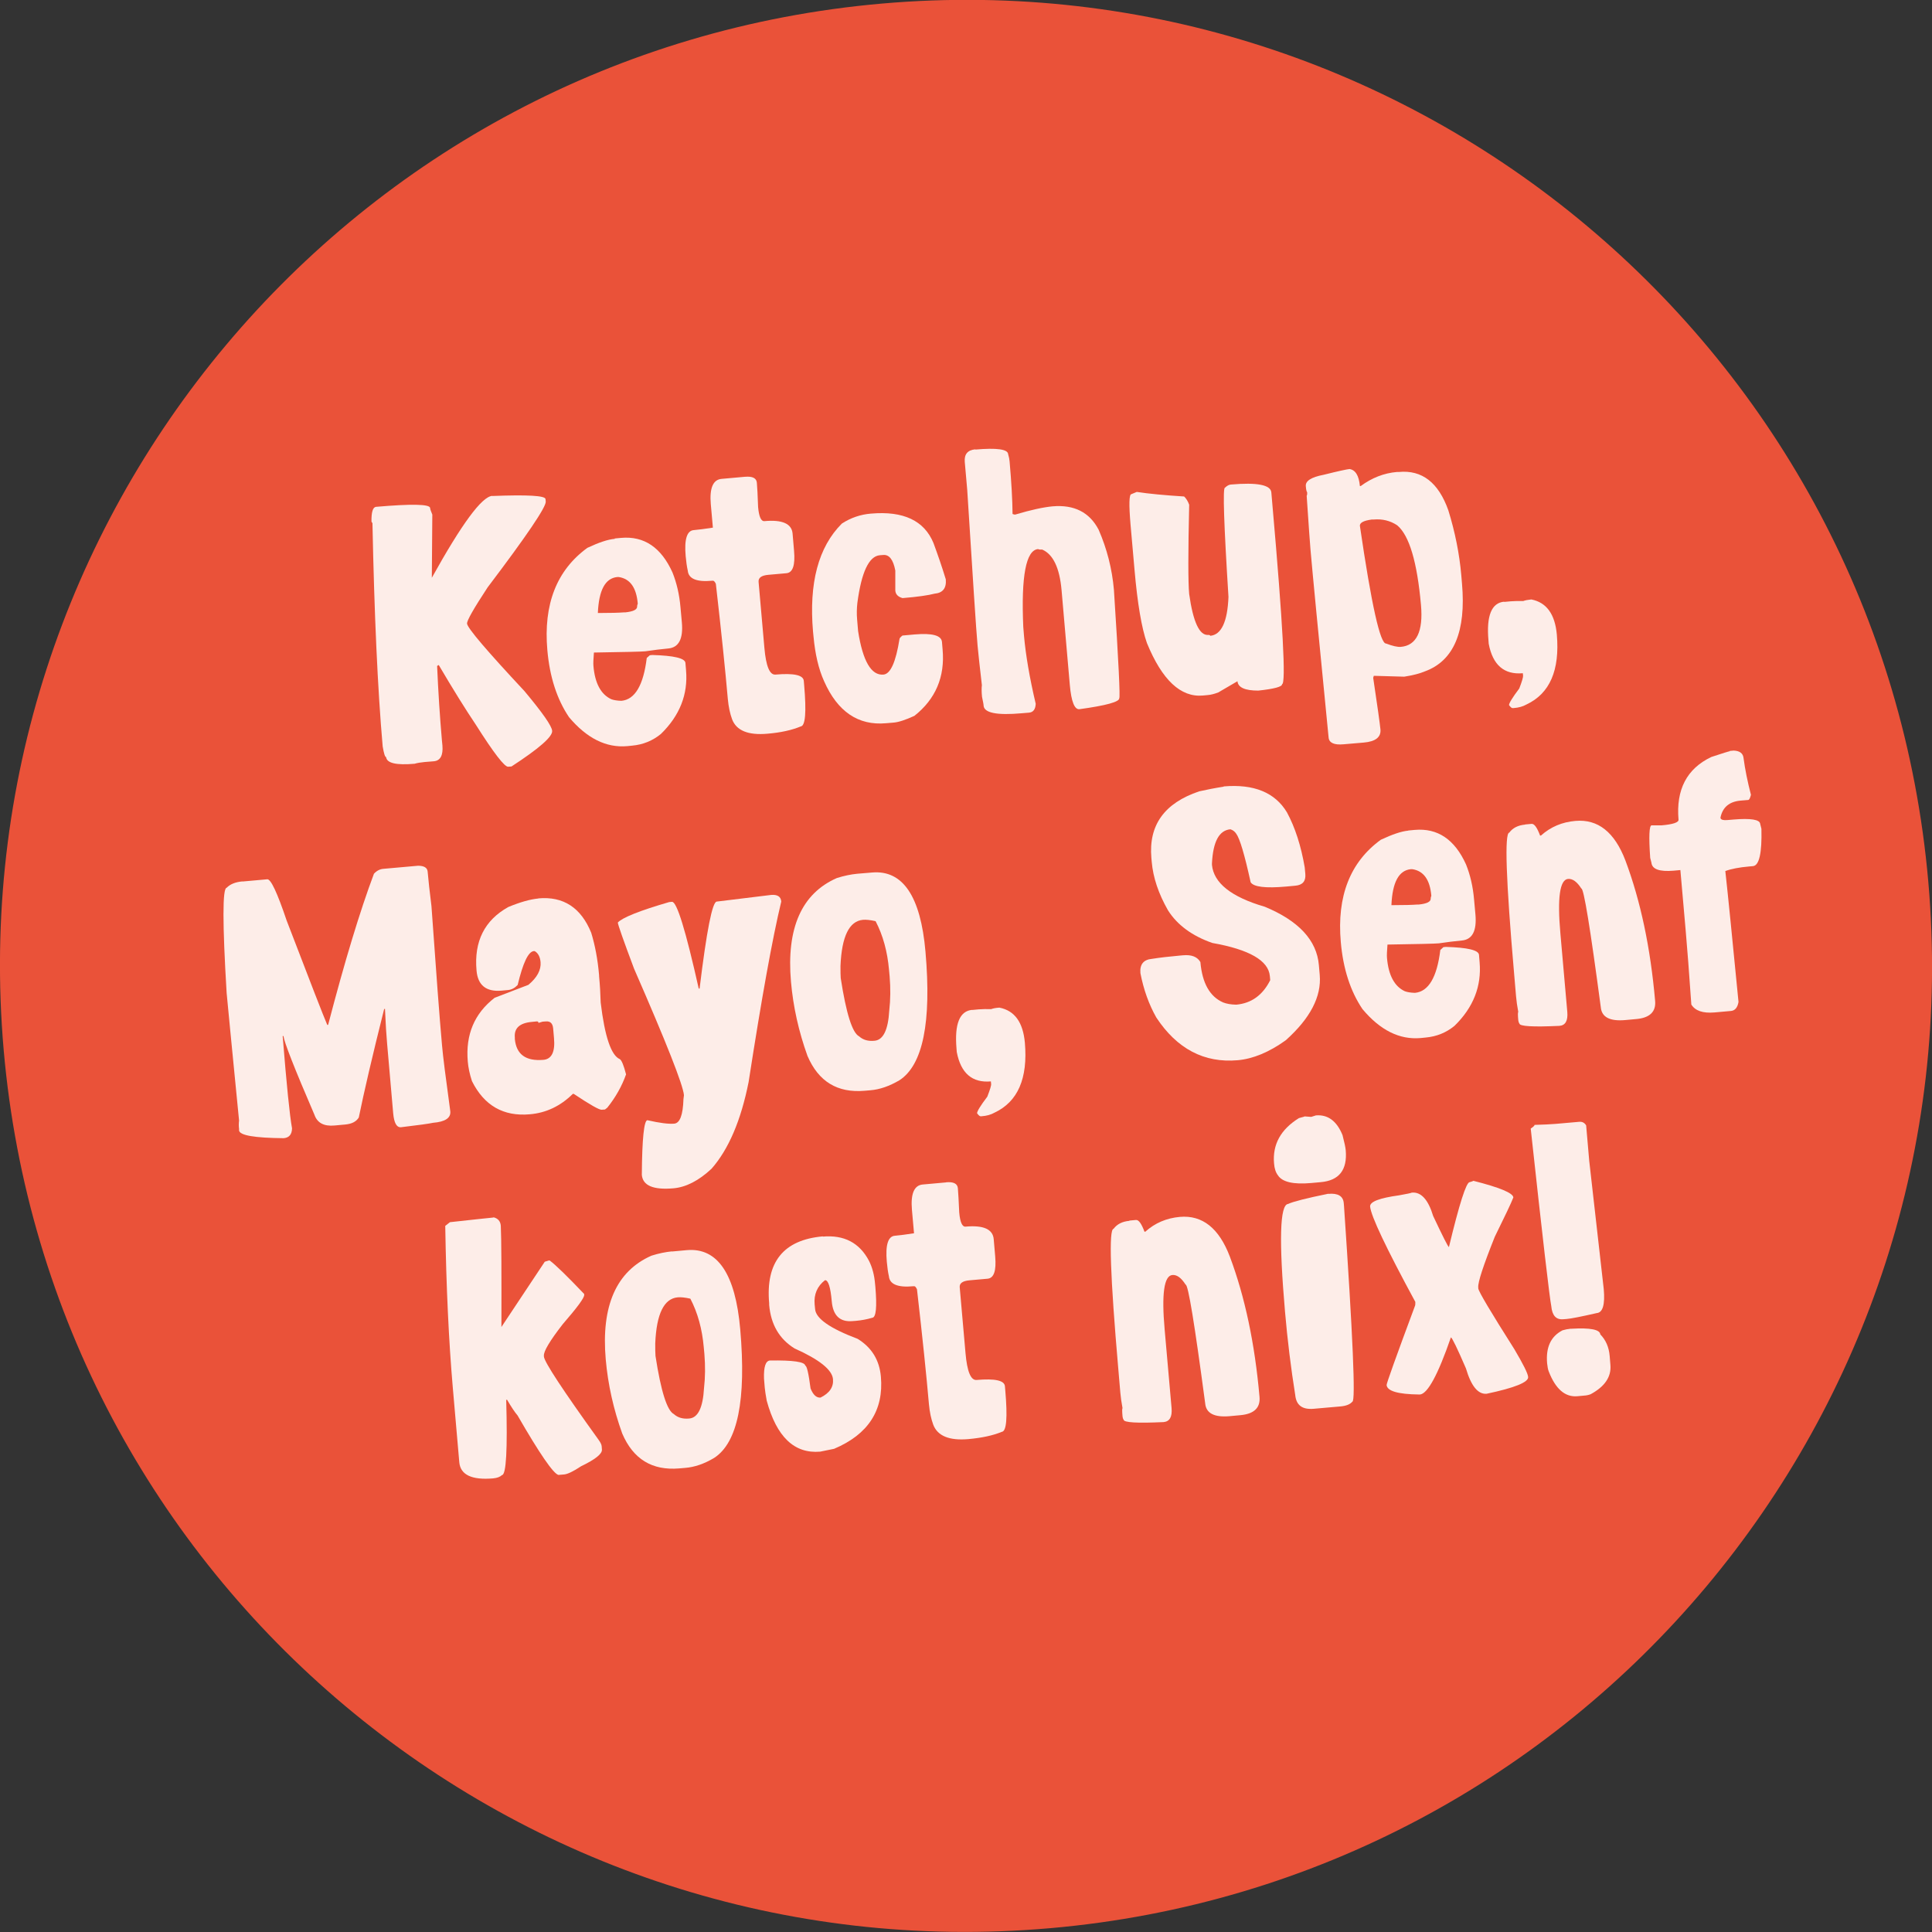 <?xml version="1.0" encoding="UTF-8"?>
<svg xmlns="http://www.w3.org/2000/svg" id="Ebene_1" data-name="Ebene 1" viewBox="0 0 156.86 156.86" width="120" height="120">
  <rect x="0" y="0" width="156.86" height="156.86" fill="#333333" stroke="none"/>
  <defs>
    <style>
      .cls-1 {
        fill: #fdede8;
      }

      .cls-2 {
        fill: #ea5239;
      }
    </style>
  </defs>
  <path class="cls-2" d="M85.27,156.55c43.15-3.77,75.07-41.81,71.29-84.96C152.79,28.44,114.75-3.48,71.6.29,28.45,4.07-3.47,42.11.3,85.26c3.78,43.15,41.82,75.07,84.96,71.29"/>
  <g>
    <path class="cls-1" d="M39.97,40.27c2.86-.11,4.3-.03,4.32.25l.02.2c.04.43-1.53,2.76-4.72,6.97-1.13,1.72-1.69,2.7-1.67,2.94.03.36,1.58,2.18,4.66,5.48,1.47,1.76,2.22,2.83,2.25,3.23.04.47-1.06,1.43-3.3,2.89l-.27.02c-.29.03-1.17-1.11-2.62-3.4-.84-1.25-1.85-2.87-3.02-4.86l-.13.08c.09,2.08.22,4.1.39,6.05l.04.4c.07.81-.17,1.25-.71,1.29l-.74.06c-.31.03-.58.07-.81.14-1.49.13-2.26-.05-2.31-.54-.09,0-.18-.28-.28-.87-.41-4.67-.68-10.71-.83-18.12l-.08-.13c-.01-.78.11-1.17.37-1.2,2.9-.25,4.36-.22,4.39.09,0,.09.07.27.18.54l-.04,5.13c2.42-4.36,4.05-6.58,4.9-6.65Z"/>
    <path class="cls-1" d="M49.9,43.72l.54-.05c1.85-.16,3.24.77,4.16,2.81.34.85.56,1.79.65,2.84l.11,1.21c.12,1.34-.25,2.04-1.1,2.12-.57.05-1.19.13-1.87.23-.29.03-1.68.06-4.17.1-.04.52-.06.88-.04,1.08.12,1.42.61,2.32,1.45,2.71.19.07.46.12.82.13,1.1-.1,1.79-1.26,2.06-3.48l.25-.22.2-.02c1.76.05,2.65.26,2.69.64l.05.6c.17,1.95-.51,3.68-2.04,5.17-.67.55-1.45.87-2.34.95l-.4.04c-1.71.15-3.28-.64-4.72-2.35-.98-1.45-1.57-3.27-1.76-5.44-.33-3.73.76-6.5,3.25-8.31.94-.44,1.68-.69,2.23-.73ZM48.54,49.77h.07c.98,0,1.65-.02,2.02-.05h.13c.67-.07.99-.23.97-.5,0-.04.01-.11.05-.21-.11-1.31-.63-2.02-1.54-2.16h-.13c-.97.1-1.49,1.06-1.57,2.92Z"/>
    <path class="cls-1" d="M60.5,38.71c.6-.05.92.11.95.49.03.36.07,1.01.1,1.96.07.79.24,1.18.52,1.15,1.45-.13,2.21.21,2.28,1.01l.12,1.41c.1,1.16-.1,1.76-.62,1.81l-1.47.13c-.56.05-.82.24-.79.58l.47,5.34c.13,1.5.43,2.22.9,2.18,1.5-.13,2.26.04,2.3.51l.03.35c.19,2.2.1,3.31-.28,3.35-.72.3-1.62.5-2.7.59-1.56.14-2.52-.25-2.87-1.17-.17-.46-.29-1.01-.35-1.67-.2-2.29-.52-5.4-.97-9.33-.08-.17-.16-.25-.22-.25h-.08c-1.26.12-1.92-.16-1.98-.82-.08-.35-.13-.75-.17-1.18-.12-1.36.1-2.07.66-2.11.41-.04.93-.1,1.55-.2l-.17-1.91c-.11-1.3.18-1.99.88-2.05l1.89-.17Z"/>
    <path class="cls-1" d="M70.72,41.7c2.63-.23,4.32.57,5.07,2.39.35.95.69,1.93,1,2.95.06.71-.24,1.1-.91,1.16-.5.13-1.37.26-2.6.36-.37-.1-.57-.31-.59-.62,0-1,0-1.54,0-1.62-.17-.89-.5-1.31-.99-1.26l-.27.02c-.88.08-1.49,1.37-1.82,3.87-.05.45-.06.9-.02,1.35l.08.94c.38,2.44,1.07,3.62,2.06,3.53.57-.05,1-1.01,1.3-2.88,0-.07.08-.16.24-.29l1-.09c1.43-.12,2.17.08,2.21.62l.05.6c.2,2.23-.57,4.03-2.29,5.39-.72.33-1.29.52-1.71.55l-.6.05c-2.25.2-3.93-.94-5.02-3.41-.45-.99-.73-2.21-.86-3.63l-.04-.4c-.34-3.94.43-6.86,2.34-8.77.72-.47,1.51-.74,2.36-.81Z"/>
    <path class="cls-1" d="M79.19,36.5c1.74-.15,2.63-.03,2.66.37.07.24.11.44.12.6.15,1.71.23,3.13.24,4.26.09.04.16.05.21.05,1.27-.38,2.29-.6,3.04-.67,1.75-.15,3,.48,3.74,1.9.67,1.54,1.09,3.16,1.24,4.88.38,5.86.52,8.79.43,8.8.03.29-1.05.59-3.23.89-.4.04-.66-.62-.78-1.96l-.67-7.7c-.16-1.81-.68-2.91-1.57-3.3-.14.01-.26,0-.34-.04-.98.09-1.38,2.19-1.2,6.31l.06.74c.14,1.55.45,3.39.95,5.51-.02.45-.2.69-.54.72l-.6.05c-2.01.18-3.04-.03-3.09-.61,0-.1-.05-.34-.13-.73-.04-.41-.04-.73-.01-.94-.17-1.47-.29-2.54-.35-3.21-.12-1.32-.39-5.53-.84-12.64l-.2-2.28c-.05-.62.23-.96.86-1.02Z"/>
    <path class="cls-1" d="M92.3,39.94c.98.15,2.26.27,3.84.37.17.16.31.39.41.67-.09,3.88-.09,6.29,0,7.25.32,2.28.84,3.38,1.55,3.32.1,0,.15.02.16.07.9-.08,1.4-1.13,1.48-3.16-.37-5.89-.47-8.84-.29-8.86.17-.16.33-.25.48-.26,2.14-.19,3.24.03,3.29.64l.09,1.04c.85,9.66,1.11,14.5.78,14.53.02.2-.62.38-1.93.52-1.08,0-1.64-.25-1.69-.76l-1.56.91c-.32.12-.59.19-.83.21l-.42.04c-1.8.16-3.31-1.26-4.54-4.26-.43-1.22-.77-3.21-1.01-5.98l-.32-3.63c-.14-1.64-.12-2.47.07-2.48l.41-.17Z"/>
    <path class="cls-1" d="M109.56,38.08c.49.07.77.53.85,1.38h.07c.91-.67,1.89-1.05,2.94-1.14h.15c1.89-.18,3.22.86,4.02,3.11.55,1.78.9,3.54,1.05,5.25l.06.7c.34,3.88-.66,6.26-2.99,7.12-.42.18-.99.33-1.7.44l-2.47-.07-.05.16c.35,2.32.54,3.72.59,4.2.05.62-.4.98-1.36,1.06l-1.64.14c-.77.07-1.17-.12-1.21-.55-.83-8.43-1.32-13.51-1.47-15.25-.04-.41-.14-1.87-.31-4.37.04-.08.05-.18.04-.29-.05-.05-.09-.22-.11-.5-.04-.42.44-.73,1.44-.92,1.2-.3,1.9-.45,2.12-.47ZM110.41,42.69c.94,6.42,1.65,9.6,2.13,9.56.52.2.92.29,1.19.27,1.28-.11,1.83-1.25,1.64-3.4-.31-3.49-.95-5.65-1.93-6.47-.57-.38-1.21-.53-1.91-.47h-.15c-.67.09-.99.26-.97.52Z"/>
    <path class="cls-1" d="M122.12,48.87l.54-.05c.28-.02.62-.03,1.01-.02.15-.06.37-.1.66-.13,1.23.24,1.92,1.19,2.07,2.85.25,2.9-.57,4.79-2.47,5.68-.28.16-.63.26-1.05.29h-.07c-.07.01-.16-.07-.29-.24-.01-.14.26-.6.83-1.35.22-.57.32-.92.31-1.04l-.02-.2c-1.52.13-2.44-.66-2.77-2.39l-.02-.27c-.18-2.01.25-3.06,1.28-3.15Z"/>
  </g>
  <g>
    <path class="cls-1" d="M19.69,71.57l2.01-.18c.29-.03.81,1.09,1.57,3.34,1.92,5.01,3.02,7.84,3.3,8.48h.07c1.35-5.17,2.59-9.26,3.72-12.27.22-.24.48-.38.77-.4l2.81-.25c.49,0,.75.16.78.47.06.68.16,1.62.31,2.81.38,5.35.66,9.13.86,11.32.07.85.3,2.63.67,5.34.05.54-.42.85-1.4.93-.31.07-1.17.19-2.6.36-.36.03-.57-.35-.64-1.16l-.49-5.62c-.06-.67-.12-1.58-.17-2.75v-.07s-.07,0-.07,0c-.97,3.86-1.65,6.8-2.06,8.81-.2.33-.56.52-1.1.57l-.87.08c-.86.08-1.4-.21-1.63-.87-1.64-3.8-2.47-5.93-2.51-6.39h-.07c.32,3.96.57,6.45.76,7.49-.01.5-.24.76-.67.8-2.38-.02-3.59-.23-3.63-.63v-.13c-.03-.21-.03-.44,0-.67-.6-6.13-.94-9.58-1.01-10.37-.34-5.66-.34-8.5,0-8.53.28-.29.71-.47,1.3-.52Z"/>
    <path class="cls-1" d="M43.71,72.94c2.03-.18,3.46.75,4.29,2.79.31,1.01.53,2.16.64,3.45v.07c.07.74.11,1.45.13,2.15.33,2.76.85,4.29,1.55,4.59.15.09.32.5.51,1.24-.34.96-.85,1.86-1.52,2.7l-.19.15-.27.02c-.19.02-.95-.41-2.27-1.29h-.07c-1.01,1-2.18,1.55-3.5,1.66-2.14.19-3.7-.71-4.69-2.69-.19-.58-.3-1.11-.34-1.59-.19-2.19.54-3.91,2.18-5.18l2.74-1.05c.71-.59,1.04-1.21.99-1.84-.04-.44-.2-.74-.48-.9h-.07c-.45.04-.88.96-1.31,2.75-.23.24-.48.38-.77.41l-.54.05c-1.25.11-1.93-.44-2.03-1.64-.21-2.37.66-4.08,2.58-5.15.97-.4,1.78-.63,2.44-.69ZM41.8,84.23v.13c.12,1.25.89,1.81,2.32,1.69.67-.06.96-.65.86-1.76l-.07-.8c-.04-.4-.23-.59-.59-.56l-.27.02-.33.1c0-.09-.06-.13-.15-.12l-.4.04c-.98.09-1.44.51-1.37,1.27Z"/>
    <path class="cls-1" d="M54.56,73.22c.39-.03,1.11,2.31,2.17,7.04h.07c.57-4.68,1.03-7.03,1.39-7.06l4.42-.54c.51-.04.79.13.82.54-.72,2.99-1.6,7.87-2.65,14.65-.62,3.11-1.62,5.46-3.01,7.04-1.04.97-2.07,1.5-3.1,1.59-1.63.14-2.48-.22-2.56-1.09.02-2.94.18-4.42.45-4.44,1,.23,1.73.32,2.18.28.46-.04.71-.7.75-1.99l.04-.32c-.07-.83-1.42-4.25-4.05-10.27-.87-2.32-1.31-3.57-1.32-3.75.37-.4,1.76-.96,4.17-1.66l.22-.02Z"/>
    <path class="cls-1" d="M69.6,70.94l1.2-.1c2.5-.22,3.95,1.93,4.34,6.43.5,5.73-.21,9.21-2.12,10.44-.8.47-1.59.75-2.36.81l-.47.04c-2.2.19-3.74-.75-4.63-2.83-.71-1.97-1.16-3.98-1.34-6.02-.38-4.35.86-7.16,3.72-8.42.6-.19,1.15-.3,1.66-.35ZM68.26,79.42c.44,2.86.94,4.44,1.49,4.72.32.29.73.41,1.25.36.71-.06,1.11-.88,1.2-2.46.1-.88.11-1.8.03-2.77l-.05-.53c-.13-1.48-.49-2.8-1.09-3.95-.44-.1-.78-.13-1.02-.11-1.12.1-1.73,1.34-1.83,3.74,0,.45,0,.79.02,1.01Z"/>
    <path class="cls-1" d="M78.93,82l.54-.05c.28-.02.62-.03,1.01-.02.15-.06.37-.1.66-.12,1.24.24,1.92,1.19,2.07,2.85.25,2.9-.57,4.79-2.47,5.68-.28.16-.63.26-1.05.29h-.07c-.07.01-.16-.07-.29-.24-.01-.15.26-.6.83-1.35.22-.57.33-.92.31-1.04l-.02-.2c-1.52.13-2.44-.66-2.77-2.39l-.02-.27c-.17-2.01.25-3.06,1.28-3.15Z"/>
    <path class="cls-1" d="M99.35,63.85c2.45-.21,4.17.49,5.14,2.11.66,1.22,1.14,2.71,1.44,4.46l.05.54c.05.58-.22.9-.81.95l-.75.07c-1.68.15-2.64.03-2.88-.35-.49-2.24-.88-3.55-1.17-3.94-.11-.17-.26-.29-.47-.36-.92.08-1.41,1-1.5,2.76v.13c.14,1.47,1.57,2.61,4.29,3.4,2.75,1.14,4.22,2.72,4.39,4.74l.07.8c.15,1.75-.77,3.52-2.76,5.3-1.35.97-2.66,1.51-3.9,1.62-2.72.24-4.93-.92-6.61-3.47-.6-1.06-1.03-2.26-1.29-3.6-.06-.71.25-1.1.94-1.16.62-.1,1.39-.19,2.3-.27l.23-.02c.68-.06,1.15.12,1.4.55.15,1.72.77,2.81,1.85,3.28.28.11.63.17,1.06.18,1.23-.11,2.15-.77,2.76-1.99l-.03-.33c-.11-1.26-1.67-2.16-4.67-2.69-1.63-.57-2.84-1.45-3.6-2.65-.77-1.35-1.21-2.66-1.32-3.93l-.03-.33c-.23-2.66,1.06-4.45,3.88-5.4.62-.14,1.28-.27,1.99-.38Z"/>
    <path class="cls-1" d="M114.33,67.43l.54-.05c1.85-.16,3.24.77,4.16,2.81.34.85.56,1.79.65,2.84l.11,1.21c.12,1.34-.25,2.04-1.1,2.12-.57.05-1.19.13-1.87.23-.29.03-1.68.06-4.17.1-.04.52-.06.88-.04,1.08.12,1.42.61,2.32,1.45,2.71.19.07.46.12.82.13,1.1-.1,1.79-1.26,2.06-3.48l.25-.23.2-.02c1.76.05,2.65.26,2.69.64l.05.6c.17,1.95-.51,3.68-2.04,5.17-.67.55-1.45.87-2.35.95l-.4.04c-1.71.15-3.28-.63-4.72-2.35-.98-1.45-1.57-3.27-1.76-5.44-.33-3.73.76-6.5,3.25-8.31.94-.44,1.68-.69,2.23-.74ZM112.97,73.49h.07c.98,0,1.65-.02,2.02-.05h.13c.67-.07.99-.23.97-.5,0-.04.01-.11.05-.21-.11-1.31-.63-2.02-1.54-2.16h-.13c-.97.1-1.49,1.06-1.57,2.91Z"/>
    <path class="cls-1" d="M123.81,66.94l.54-.05c.22-.02.45.3.69.95h.07c.79-.71,1.73-1.1,2.8-1.19,1.83-.16,3.18.91,4.06,3.22,1.23,3.28,2.03,7.07,2.41,11.39.08.89-.44,1.39-1.56,1.48l-.87.08c-1.25.11-1.91-.24-1.98-1.04-.86-6.45-1.38-9.66-1.58-9.64-.35-.55-.71-.81-1.08-.78-.67.06-.88,1.54-.62,4.44l.56,6.36c.06.71-.15,1.09-.64,1.13-2.15.1-3.23.04-3.25-.19-.05-.07-.08-.16-.09-.26-.04-.43-.04-.66,0-.67-.09-.49-.15-.91-.18-1.27l-.16-1.87c-.66-7.59-.79-11.4-.39-11.43.28-.38.71-.6,1.29-.65Z"/>
    <path class="cls-1" d="M140.43,60.97l.33-.03c.5.02.76.23.8.61.12.91.32,1.9.6,2.98-.07.28-.14.42-.23.42l-.6.05c-.92.08-1.46.53-1.64,1.36v.07c.05.13.24.18.56.15l.47-.04c1.43-.12,2.16,0,2.19.35l.1.4c.05,1.97-.18,2.98-.68,3.03l-.33.03c-.79.07-1.43.19-1.92.37.22,1.98.57,5.52,1.07,10.63-.08.46-.29.7-.61.73l-1.34.12c-.94.08-1.56-.13-1.88-.64-.18-2.57-.33-4.58-.46-6.03l-.43-4.89-.54.05c-1.16.1-1.76-.12-1.81-.65l-.1-.39c-.12-1.74-.08-2.62.11-2.64h.81c.94-.08,1.4-.24,1.38-.46-.21-2.44.67-4.14,2.66-5.09.93-.31,1.43-.46,1.51-.47Z"/>
  </g>
  <g>
    <path class="cls-1" d="M40.06,98.83c.37.09.57.32.6.69.05,1.05.06,3.79.05,8.22l3.52-5.3.33-.1h.07c.46.34,1.39,1.24,2.8,2.72v.07c.03.22-.56,1.02-1.74,2.38-1.05,1.35-1.56,2.21-1.53,2.56v.07c.04.45,1.52,2.7,4.44,6.76.15.21.24.38.25.52l.02.27c.03.35-.54.8-1.7,1.36-.63.42-1.08.63-1.36.66l-.47.04c-.41-.1-1.52-1.71-3.32-4.83-.24-.28-.52-.71-.85-1.27h-.07c.11,4.04,0,6.08-.34,6.11-.16.15-.4.24-.72.27-1.74.15-2.66-.29-2.75-1.31l-.53-6.09c-.32-3.71-.53-8.08-.61-13.1l.38-.3c1.92-.21,3.1-.34,3.54-.38Z"/>
    <path class="cls-1" d="M54.56,101.61l1.2-.11c2.5-.22,3.95,1.93,4.34,6.43.5,5.73-.21,9.21-2.12,10.44-.8.48-1.59.75-2.36.81l-.47.04c-2.2.19-3.74-.75-4.63-2.83-.71-1.97-1.16-3.98-1.34-6.02-.38-4.35.86-7.16,3.71-8.42.6-.19,1.15-.3,1.66-.35ZM53.22,110.09c.44,2.86.94,4.44,1.49,4.72.32.29.73.41,1.25.36.71-.06,1.11-.88,1.2-2.47.1-.87.11-1.8.03-2.77l-.05-.54c-.13-1.48-.49-2.8-1.09-3.95-.44-.1-.78-.13-1.02-.11-1.12.1-1.73,1.34-1.83,3.74,0,.45,0,.79.02,1.01Z"/>
    <path class="cls-1" d="M66.8,100.4c1.73-.15,2.98.5,3.75,1.96.27.53.44,1.16.5,1.91l.02.2c.14,1.65.06,2.49-.25,2.52-.44.13-.88.21-1.33.25l-.27.02c-1.03.09-1.59-.45-1.69-1.61-.1-1.16-.29-1.73-.55-1.71-.63.49-.91,1.15-.84,1.96l.04.4c.07.76,1.22,1.56,3.45,2.4,1.14.7,1.77,1.72,1.89,3.07.24,2.73-1.03,4.69-3.8,5.86l-1.13.23c-2.1.18-3.54-1.2-4.34-4.14-.08-.45-.14-.81-.16-1.06l-.06-.74c-.03-.94.13-1.43.48-1.46,1.89-.03,2.84.11,2.87.42.12-.01.27.61.43,1.85.21.52.48.77.81.74.73-.36,1.07-.86,1.01-1.5-.07-.76-1.11-1.59-3.12-2.49-1.24-.77-1.92-1.94-2.06-3.53v-.13c-.3-3.35,1.16-5.16,4.37-5.44Z"/>
    <path class="cls-1" d="M76.82,95.99c.6-.05.92.11.95.49.03.36.07,1.01.11,1.96.07.79.24,1.18.52,1.15,1.45-.13,2.21.21,2.28,1.02l.12,1.4c.1,1.16-.1,1.76-.62,1.81l-1.47.13c-.56.05-.82.24-.79.57l.47,5.34c.13,1.5.43,2.22.9,2.18,1.5-.13,2.26.04,2.3.51l.03.35c.19,2.2.1,3.31-.28,3.35-.72.3-1.62.49-2.7.59-1.56.14-2.52-.25-2.87-1.17-.17-.46-.29-1.01-.35-1.67-.2-2.29-.52-5.4-.97-9.32-.08-.17-.16-.26-.22-.25h-.08c-1.26.12-1.92-.16-1.98-.81-.08-.35-.13-.75-.17-1.18-.12-1.36.1-2.07.66-2.11.41-.04.93-.1,1.55-.2l-.17-1.91c-.11-1.3.18-1.99.88-2.05l1.89-.17Z"/>
    <path class="cls-1" d="M91.69,99.1l.54-.05c.22-.02.45.3.69.95h.07c.79-.71,1.72-1.1,2.8-1.2,1.83-.16,3.18.91,4.06,3.22,1.23,3.28,2.03,7.07,2.41,11.39.08.89-.44,1.39-1.56,1.49l-.87.08c-1.25.11-1.91-.24-1.98-1.04-.86-6.45-1.38-9.66-1.59-9.64-.35-.55-.71-.82-1.08-.78-.67.06-.88,1.54-.62,4.44l.56,6.36c.06.71-.15,1.09-.64,1.14-2.15.1-3.23.04-3.25-.19-.05-.07-.08-.16-.09-.26-.04-.43-.04-.66,0-.67-.09-.49-.15-.91-.18-1.27l-.16-1.87c-.66-7.59-.79-11.4-.39-11.43.28-.38.71-.6,1.29-.65Z"/>
    <path class="cls-1" d="M105.9,90.64l.56.04.38-.12c.97-.08,1.69.45,2.16,1.6.15.58.24.99.26,1.23.14,1.6-.54,2.46-2.03,2.59l-.77.07c-1.45.13-2.35-.08-2.7-.62-.18-.23-.29-.56-.32-.98-.13-1.53.54-2.75,2.02-3.67l.44-.12ZM107.85,96.93c.78-.07,1.2.18,1.25.75l.02.23c.72,10.57.95,15.87.68,15.89-.18.22-.51.35-.98.39l-2.16.19c-.93.08-1.42-.29-1.5-1.12-.35-2.19-.63-4.45-.83-6.77-.5-5.77-.42-8.68.25-8.74.41-.19,1.5-.47,3.27-.83Z"/>
    <path class="cls-1" d="M119.62,95.87c2.14.54,3.22.99,3.25,1.35-.18.47-.69,1.53-1.51,3.2-.93,2.33-1.38,3.7-1.34,4.1v.08c.03.27,1.01,1.91,2.93,4.94.72,1.22,1.1,1.97,1.12,2.26.04.42-1.09.88-3.37,1.36-.7.06-1.26-.63-1.68-2.06-.7-1.62-1.11-2.47-1.22-2.52-1.05,3.04-1.89,4.58-2.51,4.64h-.08c-1.71-.02-2.59-.28-2.63-.77-.01-.12.75-2.25,2.29-6.39.04-.09.05-.19.04-.29v-.07c-2.38-4.39-3.6-6.97-3.67-7.74-.03-.39.75-.69,2.35-.91.61-.11.96-.18,1.04-.22.75-.07,1.33.57,1.73,1.9.79,1.67,1.21,2.51,1.28,2.52.84-3.49,1.4-5.25,1.68-5.27.02,0,.12-.03.28-.09Z"/>
    <path class="cls-1" d="M124.6,91.33c.74-.02,1.3-.05,1.68-.08l1.94-.17c.25-.02.43.08.56.29l.25,2.88,1.18,10.42c.11,1.25-.08,1.9-.57,1.94-1.27.29-2.08.45-2.45.48l-.27.02c-.58.05-.9-.3-.97-1.06-.14-.7-.7-5.5-1.67-14.42.21-.14.32-.24.31-.3ZM127.47,107.88h.13c1.52-.09,2.3.07,2.33.46.45.46.7,1.04.76,1.75l.06.74c.08.96-.46,1.75-1.61,2.37-.16.06-.34.1-.53.11l-.54.05c-1,.09-1.78-.59-2.33-2.02-.06-.15-.1-.37-.13-.66-.11-1.29.3-2.18,1.25-2.67.24-.07.44-.11.6-.12Z"/>
  </g>
</svg>
